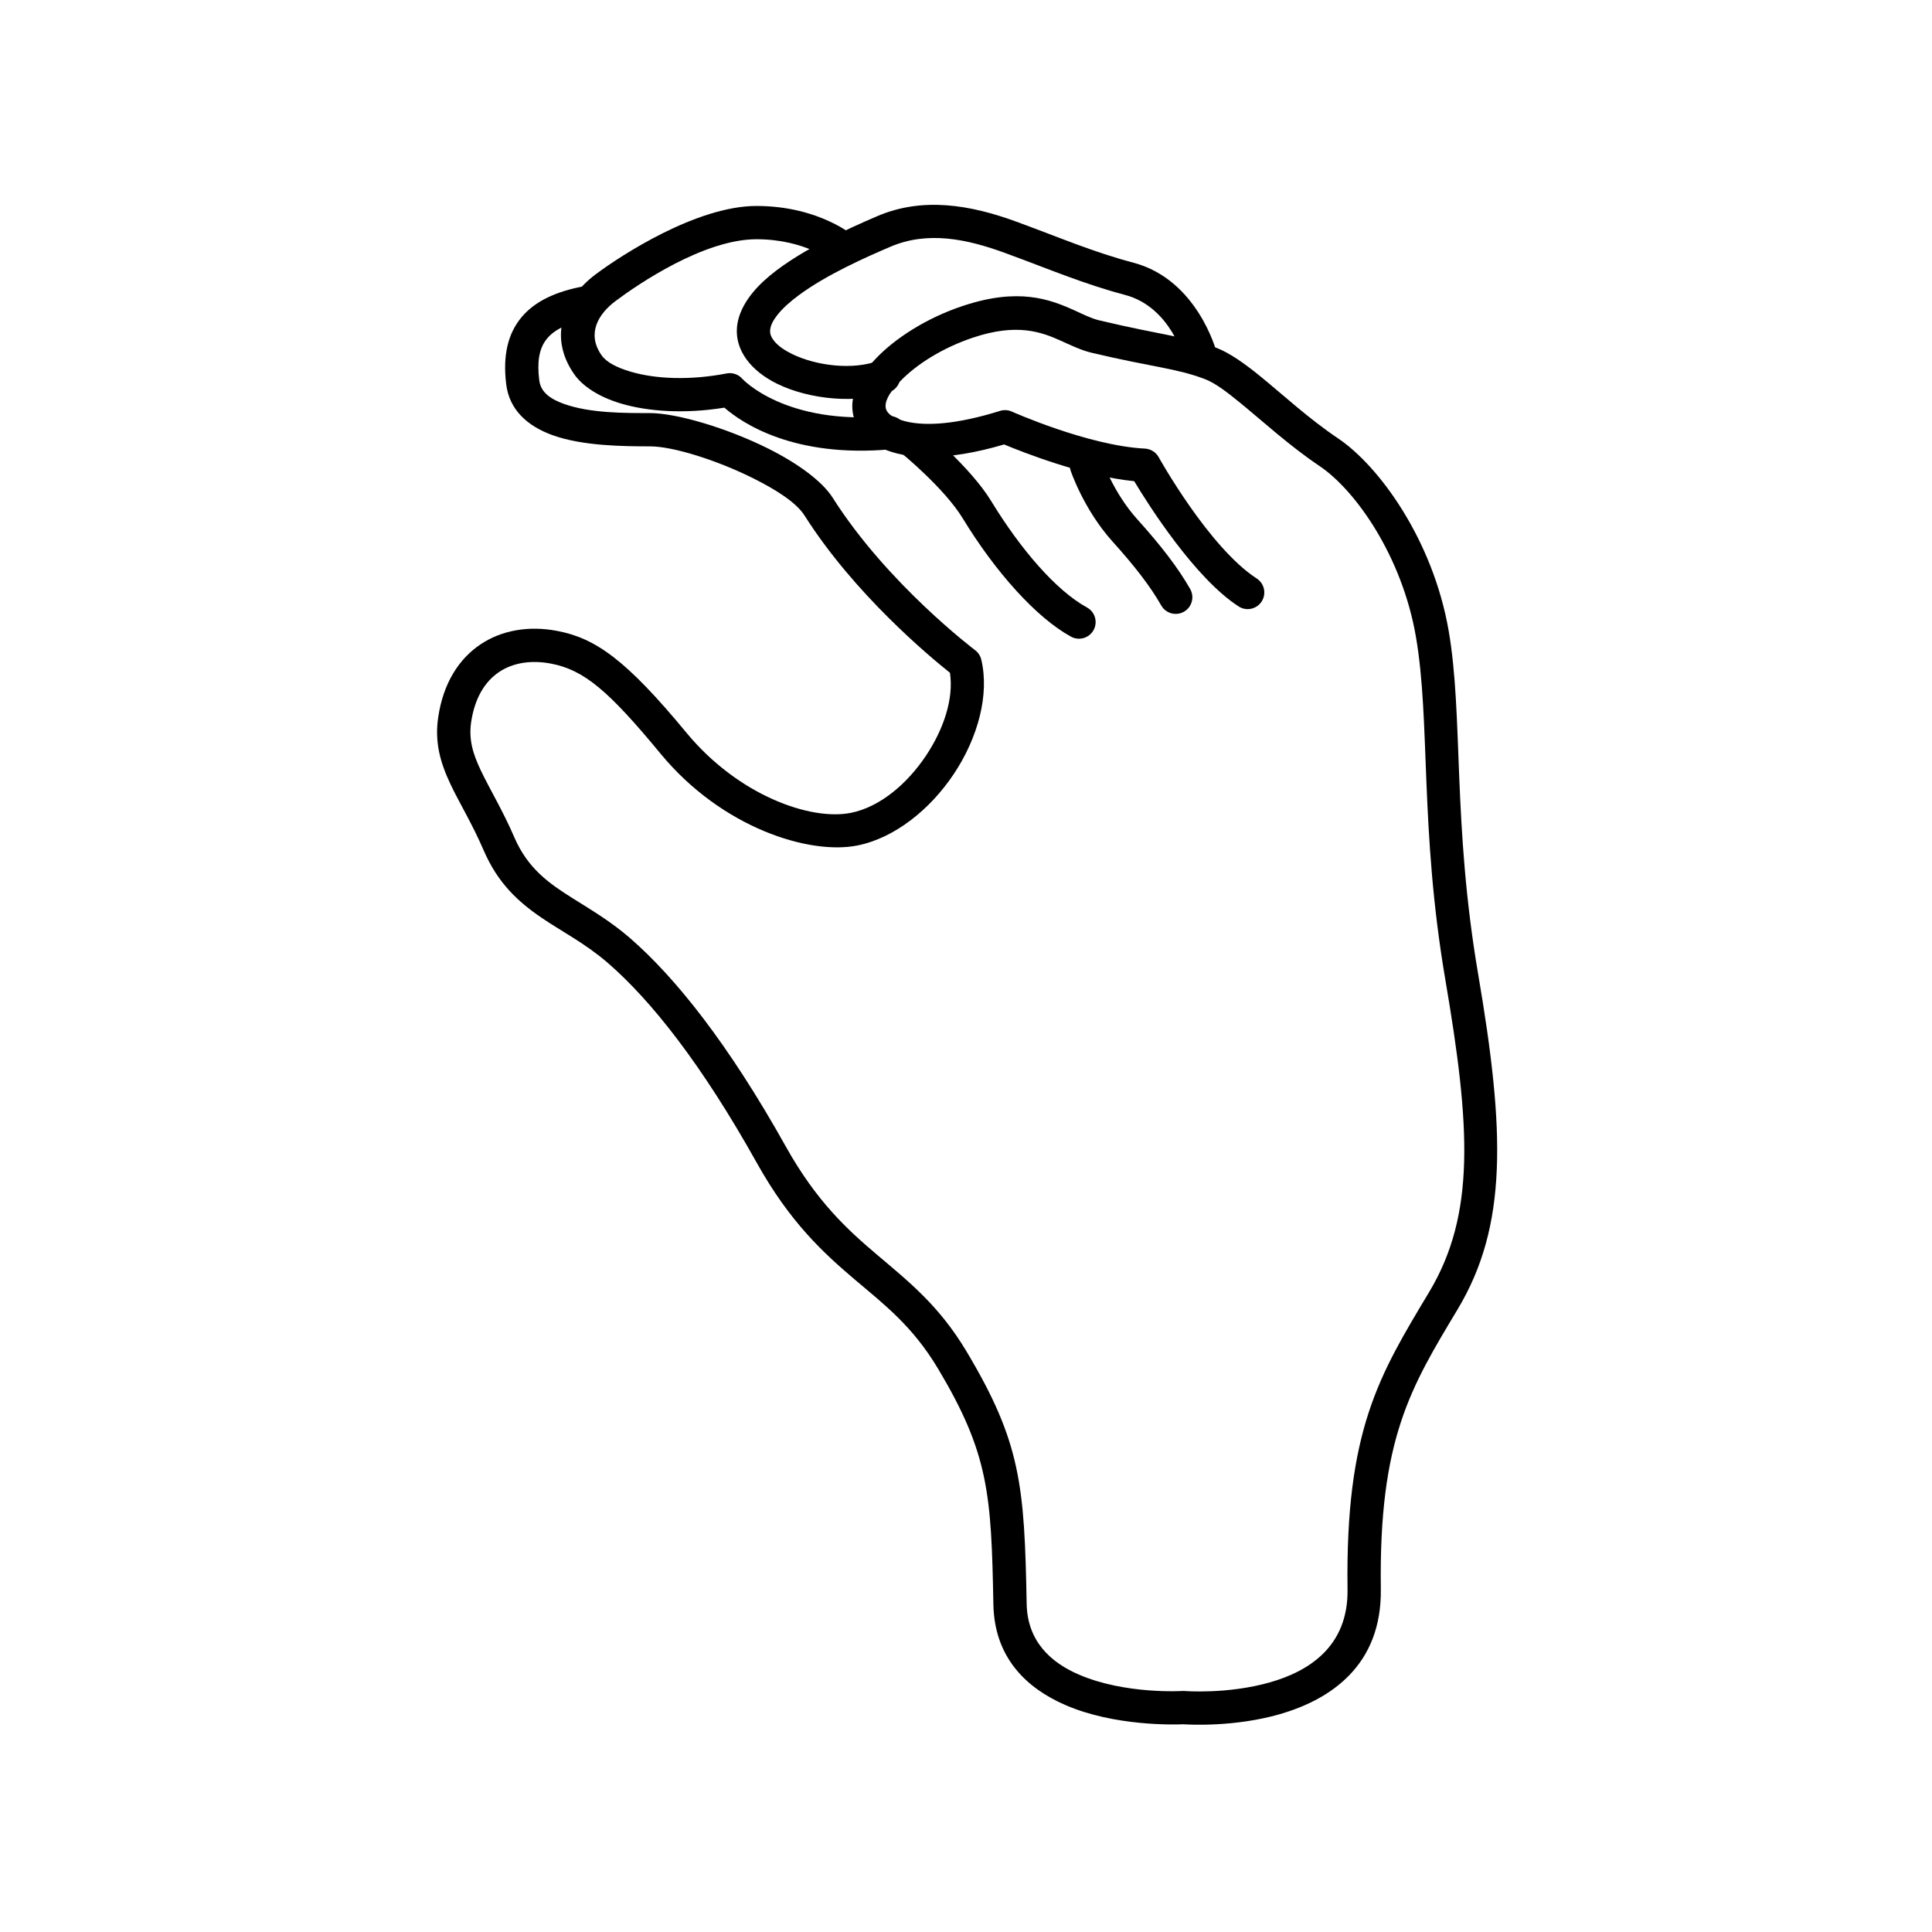 <?xml version="1.0" encoding="UTF-8"?>
<!-- Uploaded to: SVG Repo, www.svgrepo.com, Generator: SVG Repo Mixer Tools -->
<svg fill="#000000" width="800px" height="800px" version="1.1" viewBox="144 144 512 512" xmlns="http://www.w3.org/2000/svg">
 <g fill-rule="evenodd">
  <path d="m427.72 268.69s3.406 10.262 11.102 18.809c5.805 6.449 9.965 11.777 12.922 16.965 1.207 2.113 3.902 2.852 6.019 1.648 2.113-1.207 2.852-3.902 1.645-6.019-3.219-5.644-7.711-11.473-14.031-18.496-6.422-7.137-9.285-15.695-9.285-15.695-0.773-2.309-3.269-3.559-5.582-2.789-2.309 0.77-3.559 3.269-2.789 5.578z"/>
  <path d="m382.84 264.04s11.383 9.266 16.285 17.312c8.746 14.359 19.594 26.402 28.707 31.375 2.137 1.164 4.816 0.375 5.984-1.762 1.164-2.137 0.375-4.816-1.762-5.984-8.137-4.438-17.59-15.402-25.398-28.219-5.508-9.047-18.219-19.543-18.219-19.543-1.883-1.547-4.664-1.27-6.207 0.613-1.547 1.883-1.27 4.66 0.609 6.207z"/>
  <path d="m335.97 252.03c-10.512 1.703-20.199 1.043-27.363-1.078-5.93-1.758-10.238-4.609-12.457-7.805-3.016-4.348-3.856-8.57-3.359-12.441 0.707-5.512 4.301-10.434 9.043-13.992 6.672-5.004 26.785-18.133 42.637-18.133 16.781 0 26.004 8.121 26.004 8.121 1.848 1.582 2.062 4.371 0.477 6.219-1.582 1.848-4.371 2.062-6.219 0.48 0 0-7.246-6-20.262-6-13.949 0-31.473 11.969-37.344 16.371-4.445 3.332-7.758 8.535-3.731 14.344 1.34 1.93 4.137 3.32 7.715 4.379 6.594 1.949 15.684 2.356 25.469 0.469 1.543-0.297 3.129 0.25 4.16 1.438 0 0 11.289 12.371 38.617 9.875 2.422-0.223 4.57 1.566 4.793 3.988 0.219 2.426-1.566 4.574-3.992 4.793-25.777 2.356-39.496-6.941-44.188-11.027z"/>
  <path d="m466.37 237.2s-4.965-19.062-21.961-23.57c-10.719-2.84-19.363-6.594-30.98-10.855-12.344-4.527-24.938-6.641-36.973-1.48-8.031 3.441-22.043 9.77-30.031 17.148-4.231 3.906-6.828 8.215-7.133 12.469-0.43 6 3.734 11.391 10.645 14.785 8.59 4.223 21.281 5.402 29.805 2.203 2.281-0.855 3.438-3.398 2.582-5.68-0.855-2.277-3.398-3.434-5.68-2.578-6.531 2.449-16.234 1.371-22.812-1.863-1.91-0.938-3.551-2.047-4.652-3.387-0.699-0.852-1.164-1.793-1.086-2.852 0.098-1.395 0.859-2.719 1.902-4.051 1.426-1.812 3.398-3.551 5.644-5.219 7.492-5.551 17.941-10.148 24.293-12.867 9.922-4.254 20.281-2.078 30.461 1.652 11.906 4.367 20.773 8.191 31.754 11.102 12.277 3.254 15.672 17.207 15.672 17.207 0.598 2.359 3 3.789 5.359 3.195 2.359-0.598 3.789-3 3.191-5.359z"/>
  <path d="m395.75 322.29c-5.356-4.254-25.363-20.875-38.531-41.66-2.172-3.43-7.465-6.801-13.496-9.82-9.637-4.828-21.32-8.52-27.473-8.52-6.996 0-17.879-0.094-25.832-2.969-6.684-2.422-11.422-6.727-12.262-13.441-0.973-7.758 0.5-13.523 4.019-17.766 3.391-4.094 8.891-6.891 16.84-8.297 2.398-0.422 4.688 1.18 5.113 3.578 0.422 2.398-1.184 4.688-3.578 5.113-5.383 0.945-9.289 2.461-11.586 5.231-2.168 2.617-2.652 6.262-2.055 11.047 0.414 3.328 3.195 5.039 6.508 6.238 7.027 2.543 16.656 2.445 22.832 2.445 7.019 0 20.426 3.945 31.426 9.453 7.727 3.871 14.211 8.59 16.996 12.984 14.484 22.871 37.746 40.398 37.746 40.398 0.82 0.617 1.398 1.504 1.633 2.5 2.211 9.281-0.898 20.723-7.262 30.281-6.316 9.484-15.742 17.012-25.57 18.977-12.762 2.555-35.93-4.684-52.098-24.254-13.809-16.723-20.332-22.301-29.168-23.957-5.059-0.949-9.91-0.301-13.707 2.25-3.82 2.566-6.457 7.008-7.387 13.27-0.695 4.715 0.543 8.527 2.516 12.699 2.379 5.035 5.758 10.488 8.934 17.84 3.602 8.328 9.238 12.23 15.48 16.156 4.824 3.035 9.996 6.055 15.117 10.488 12.027 10.426 26.109 28.027 41.344 55.289 8.148 14.578 16.312 22.012 24.105 28.617 8.465 7.18 16.488 13.484 23.777 25.672 14.449 24.16 15.363 35.613 15.945 66.871 0.188 10.035 6.469 15.586 13.773 18.754 12.289 5.336 27.52 4.371 27.52 4.371 0.207-0.012 0.418-0.012 0.625 0.008 0 0 11.309 0.91 22.559-2.297 10.312-2.938 20.77-9.496 20.559-24.613-0.578-42.258 8.375-56.723 21.609-78.785 12.387-20.648 10.945-43.941 4.328-82.703-6.859-40.184-3.918-68.602-7.84-91.145-3.676-21.133-15.883-38.625-25.559-45.121-7.883-5.297-14.918-11.754-20.996-16.727-3.543-2.898-6.672-5.285-9.457-6.328-7.703-2.891-13.781-3.094-29.957-6.949-2.648-0.629-5.207-1.859-8.035-3.141-5.234-2.367-11.691-4.742-23.266-0.883-8.129 2.707-15.172 7.152-19.484 11.703-2.195 2.316-3.769 4.488-3.769 6.457 0 1.961 2.019 3.238 5.285 4.055 5.375 1.344 13.594 0.809 25.059-2.773 1.023-0.32 2.129-0.258 3.109 0.18 0 0 20.262 9.066 35.281 9.816 1.512 0.078 2.883 0.926 3.625 2.246 0 0 13.312 23.969 25.996 32.176 2.043 1.324 2.629 4.055 1.309 6.098-1.324 2.047-4.059 2.633-6.102 1.309-11.598-7.504-23.844-26.832-27.672-33.195-13.363-1.301-29.492-7.656-34.48-9.734-15.734 4.66-26.254 3.82-32.203 1.066-5.656-2.617-8.027-6.941-8.027-11.242 0-3.68 2.086-8.195 6.188-12.527 5.125-5.406 13.438-10.785 23.098-14.004 14.77-4.922 23.012-1.805 29.691 1.219 2.277 1.027 4.309 2.086 6.441 2.594 16.758 3.992 23.031 4.277 31.012 7.269 3.484 1.305 7.508 4.137 11.945 7.766 5.891 4.816 12.688 11.094 20.328 16.227 10.965 7.363 25.168 26.98 29.332 50.934 3.922 22.547 0.98 50.977 7.844 91.168 7.106 41.613 7.84 66.566-5.457 88.734-12.453 20.754-20.898 34.359-20.352 74.121 0.277 20.168-13.211 29.297-26.961 33.219-11.641 3.316-23.328 2.758-25.375 2.625-2.402 0.102-18.258 0.547-31.262-5.098-10.297-4.469-18.816-12.535-19.078-26.684-0.547-29.195-1.203-39.938-14.699-62.508-6.688-11.184-14.145-16.887-21.914-23.469-8.445-7.16-17.27-15.242-26.098-31.047-14.562-26.059-27.926-42.961-39.422-52.922-6.019-5.219-12.152-8.301-17.582-11.996-6.211-4.227-11.594-9.156-15.336-17.816-3.129-7.242-6.469-12.609-8.812-17.57-2.75-5.82-4.238-11.184-3.266-17.758 1.363-9.199 5.586-15.535 11.191-19.305 5.625-3.777 12.766-5.004 20.254-3.598 10.23 1.918 18.359 7.656 34.348 27.008 13.629 16.504 32.801 23.379 43.566 21.227 7.742-1.547 14.977-7.742 19.953-15.219 4.602-6.914 7.356-15.016 6.305-21.906z"/>
 </g>
</svg>